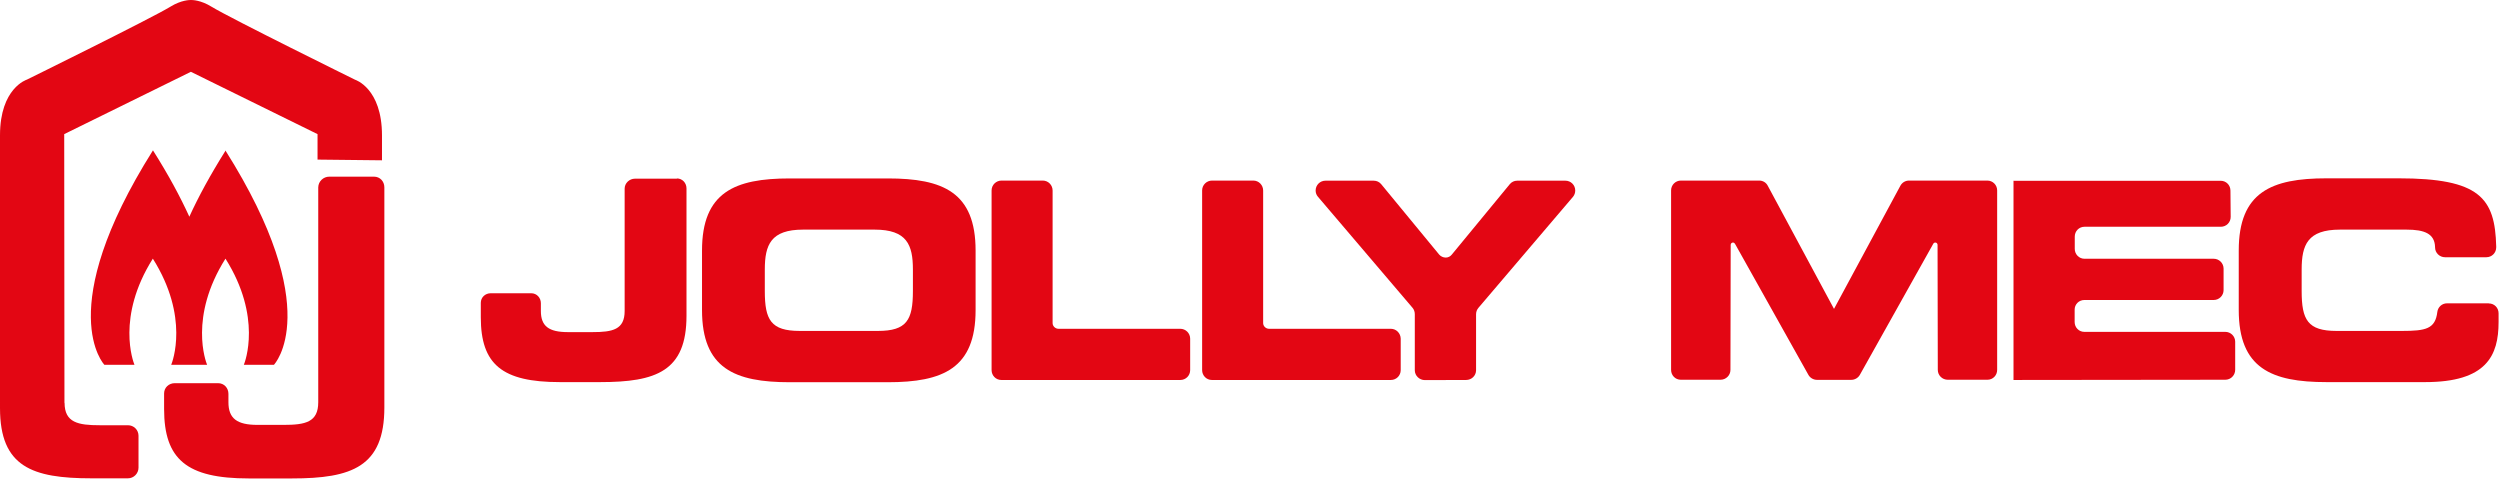 <?xml version="1.0" encoding="UTF-8"?>
<svg id="Calque_1" xmlns="http://www.w3.org/2000/svg" version="1.1" viewBox="0 0 211 41">
  <!-- Generator: Adobe Illustrator 29.6.1, SVG Export Plug-In . SVG Version: 2.1.1 Build 9)  -->
  <defs>
    <style>
      .st0 {
        fill: #e30613;
      }
    </style>
  </defs>
  <g id="Page-1">
    <g id="logo-jollymec">
      <path id="Path" class="st0" d="M31.57,14.91c.5,0,.87.4.87.9v18.58c0,5.01-2.75,5.99-7.8,5.99h-3.65c-5.23,0-7.14-1.61-7.14-5.86v-1.31h0c0-.5.4-.87.9-.87h3.68-.02c.5,0,.87.4.87.9v.71c0,1.36.71,1.91,2.45,1.91h2.21c1.84,0,2.92-.23,2.92-1.91V15.81c.01-.5.43-.9.93-.9h3.79-.01Z"/>
      <path id="Path1" data-name="Path" class="st0" d="M5.45,34c0,1.67,1.15,1.89,2.97,1.89h2.38c.49,0,.89.39.89.89v2.69c0,.49-.4.9-.89.9h-3.08c-5,0-7.72-.97-7.72-5.92V11.42c0-4,2.27-4.7,2.27-4.7,0,0,10.48-5.16,12.12-6.16.91-.56,1.62-.56,1.73-.56s.82,0,1.74.57c1.64,1,12.11,6.16,12.11,6.16,0,0,2.27.7,2.27,4.7v2.1l-5.44-.06v-2.15l-10.69-5.26-10.69,5.26.02,22.69h0Z"/>
      <path id="Path2" data-name="Path" class="st0" d="M19.05,12.69c-1.3,2.07-2.31,3.93-3.07,5.6-.76-1.67-1.76-3.53-3.07-5.6-8.51,13.51-4.1,18.1-4.1,18.1h2.54c-.1-.24-1.56-4.03,1.55-8.96,3.11,4.93,1.65,8.72,1.55,8.96h3.03c-.1-.24-1.56-4.03,1.55-8.96,3.11,4.93,1.65,8.72,1.55,8.96h2.54s4.42-4.59-4.1-18.1"/>
      <path id="Shape" class="st0" d="M59.25,26.17c0,4.93,2.76,6.09,7.41,6.09h8.27c4.65,0,7.41-1.16,7.41-6.09v-5.02c0-4.93-2.76-6.09-7.41-6.09h-8.27c-4.65,0-7.41,1.16-7.41,6.09v5.02h0ZM64.55,22.75c0-2.09.51-3.37,3.23-3.37h6.04c2.72,0,3.23,1.28,3.23,3.37v1.81c0,2.44-.51,3.37-2.95,3.37h-6.6c-2.44,0-2.95-.93-2.95-3.37v-1.81h0Z"/>
      <path id="Path3" data-name="Path" class="st0" d="M89.34,27.75c-.27,0-.5-.22-.5-.48v-11.19c0-.46-.37-.84-.83-.84h-3.48c-.46,0-.84.37-.84.83v15.17c0,.45.36.83.82.83h15.11c.46,0,.83-.37.83-.83v-2.66c0-.46-.38-.83-.83-.83h-10.28Z"/>
      <path id="Path4" data-name="Path" class="st0" d="M107.11,27.75c-.27,0-.5-.22-.5-.48v-11.19c0-.46-.37-.84-.83-.84h-3.48c-.46,0-.84.37-.84.83v15.17c0,.45.36.83.82.83h15.11c.46,0,.83-.37.83-.83v-2.66c-.01-.46-.38-.83-.83-.83h-10.28Z"/>
      <path id="Path5" data-name="Path" class="st0" d="M122.03,32.07h1.71c.46,0,.84-.36.84-.82v-4.73c0-.21.08-.4.2-.54l7.99-9.38c.11-.14.18-.32.18-.52,0-.46-.37-.83-.83-.83h-4.07c-.25,0-.47.11-.62.29l-4.9,5.95c-.12.15-.3.25-.51.25s-.42-.1-.55-.25l-4.9-5.95c-.15-.18-.37-.29-.63-.29h-4.07c-.46,0-.83.37-.83.83,0,.2.07.38.19.52l7.99,9.38c.12.14.19.33.19.54v4.73c0,.46.39.83.85.83h1.77Z"/>
      <path id="Path6" data-name="Path" class="st0" d="M153.36,32.06c-.31,0-.59-.17-.73-.42l-6.2-11.07c-.04-.06-.1-.1-.17-.1-.11,0-.19.09-.19.2l-.02,10.55c0,.46-.38.83-.84.83h-3.35c-.46,0-.82-.37-.82-.83v-15.15c0-.46.37-.83.83-.83h6.61c.32,0,.59.18.72.44l5.59,10.39,5.6-10.39c.14-.26.41-.44.73-.44h6.61c.46,0,.83.37.83.83v15.15c0,.46-.36.83-.82.83h-3.35c-.46,0-.84-.37-.84-.83l-.02-10.55c0-.11-.08-.2-.19-.2-.07,0-.14.04-.17.1l-6.2,11.07c-.14.25-.42.42-.73.42h-2.88Z"/>
      <path id="Path7" data-name="Path" class="st0" d="M169.94,15.24v16.83l17.88-.02c.46,0,.83-.38.83-.84v-2.37c0-.46-.38-.83-.83-.83h-11.9c-.46,0-.82-.37-.82-.83v-1.03c-.01-.46.36-.83.82-.83h10.92c.46,0,.83-.38.83-.83v-1.82c0-.46-.38-.83-.83-.83h-10.91c-.46,0-.82-.38-.82-.83v-1.04c0-.46.36-.83.82-.83h11.51c.46,0,.83-.37.83-.83l-.02-2.22c0-.46-.36-.83-.82-.83h-17.47l-.02-.02Z"/>
      <path id="Path8" data-name="Path" class="st0" d="M210.06,25.61c.46,0,.82.37.82.83v.74c0,2.84-1.02,5.07-6.2,5.07h-8.32c-4.65,0-7.41-1.16-7.41-6.09v-5.02c0-4.93,2.76-6.09,7.41-6.09h6.07c6.85,0,8.15,1.65,8.25,5.75v.08c0,.46-.37.83-.83.83h-3.49c-.46,0-.84-.37-.84-.83v-.02c-.03-1.15-.91-1.48-2.41-1.48h-5.62c-2.72,0-3.23,1.28-3.23,3.37v1.81c0,2.44.51,3.37,2.95,3.37h5.51c2.02,0,2.82-.17,2.99-1.6.05-.41.39-.73.82-.73h3.55-.02Z"/>
      <path id="Path9" data-name="Path" class="st0" d="M57.13,15.06c.46,0,.81.38.81.84v10.76c0,4.67-2.56,5.59-7.28,5.59h-3.41c-4.88,0-6.67-1.5-6.67-5.47v-1.22h0c0-.47.38-.81.84-.81h3.44-.02c.46,0,.81.38.81.84v.66c0,1.27.66,1.78,2.28,1.78h2.07c1.71,0,2.72-.21,2.72-1.78v-10.33c0-.46.4-.84.87-.84h3.54v-.02Z"/>
    </g>
  </g>
</svg>